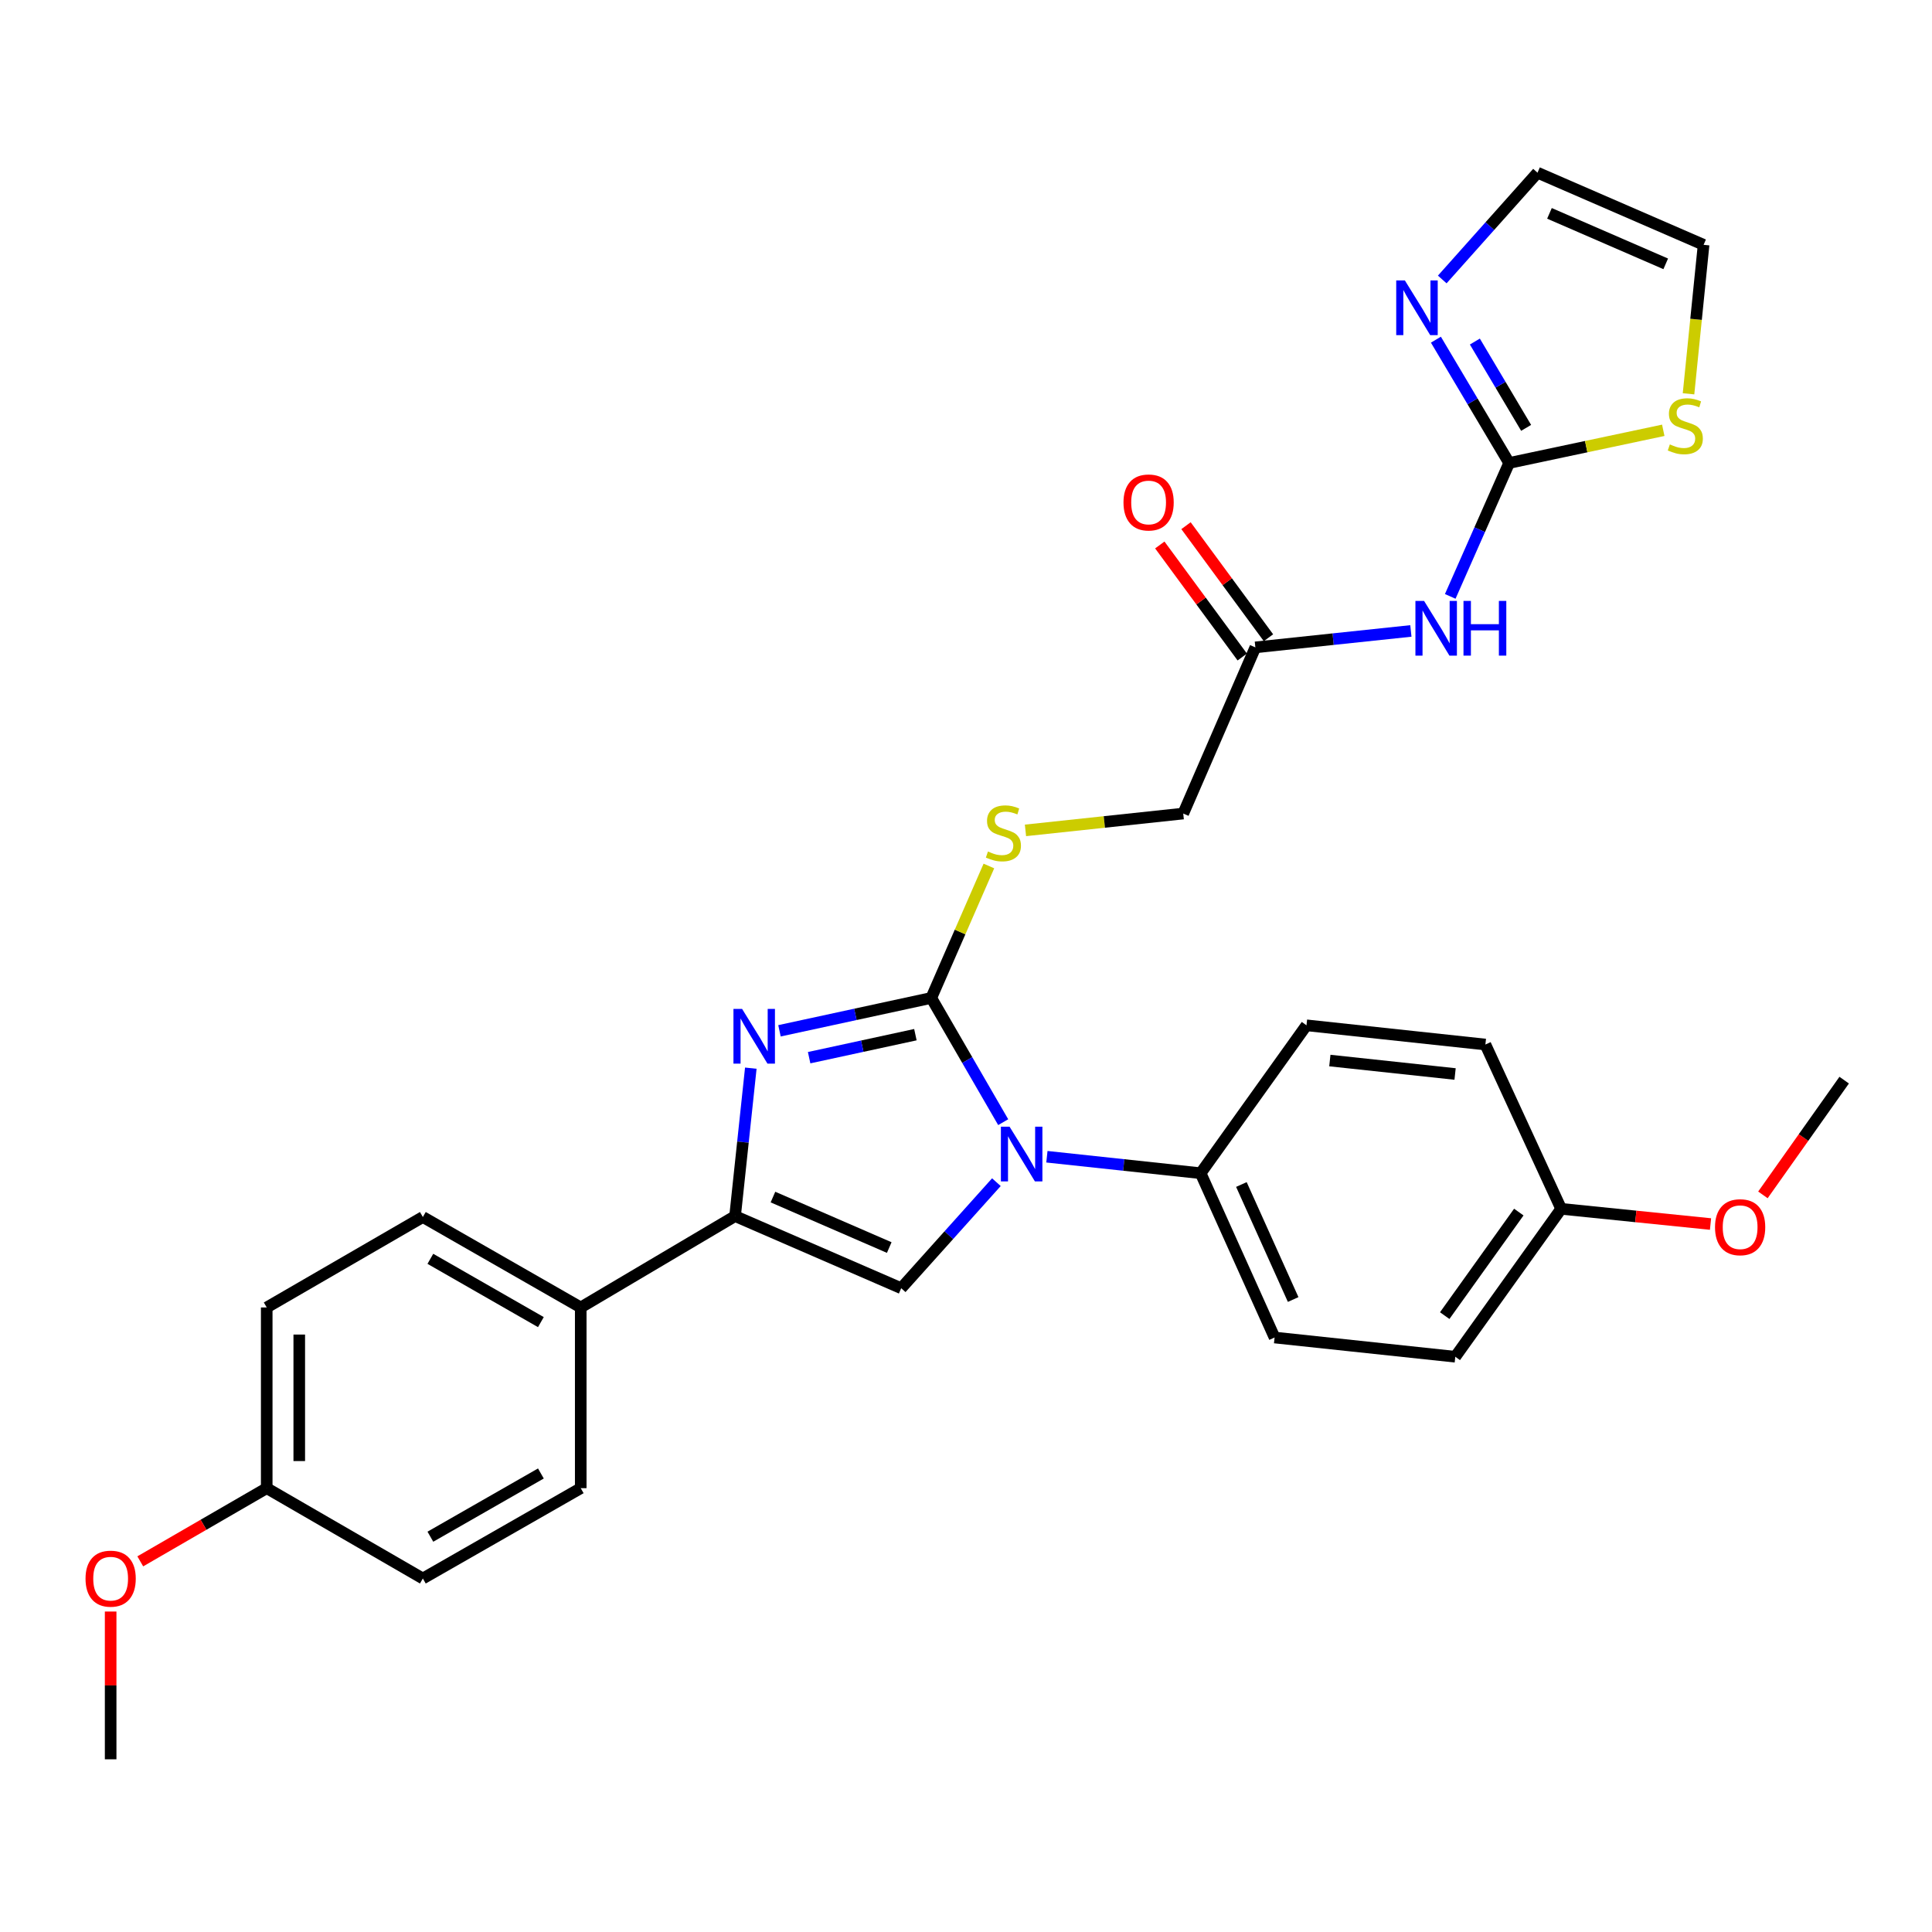 <?xml version='1.0' encoding='iso-8859-1'?>
<svg version='1.1' baseProfile='full'
              xmlns='http://www.w3.org/2000/svg'
                      xmlns:rdkit='http://www.rdkit.org/xml'
                      xmlns:xlink='http://www.w3.org/1999/xlink'
                  xml:space='preserve'
width='1000px' height='1000px' viewBox='0 0 1000 1000'>
<!-- END OF HEADER -->
<rect style='opacity:1.0;fill:#FFFFFF;stroke:none' width='1000' height='1000' x='0' y='0'> </rect>
<path class='bond-0' d='M 482.03,516.533 L 500.643,548.683' style='fill:none;fill-rule:evenodd;stroke:#000000;stroke-width:6px;stroke-linecap:butt;stroke-linejoin:miter;stroke-opacity:1' />
<path class='bond-0' d='M 500.643,548.683 L 519.255,580.833' style='fill:none;fill-rule:evenodd;stroke:#0000FF;stroke-width:6px;stroke-linecap:butt;stroke-linejoin:miter;stroke-opacity:1' />
<path class='bond-1' d='M 482.03,516.533 L 442.744,525.039' style='fill:none;fill-rule:evenodd;stroke:#000000;stroke-width:6px;stroke-linecap:butt;stroke-linejoin:miter;stroke-opacity:1' />
<path class='bond-1' d='M 442.744,525.039 L 403.458,533.545' style='fill:none;fill-rule:evenodd;stroke:#0000FF;stroke-width:6px;stroke-linecap:butt;stroke-linejoin:miter;stroke-opacity:1' />
<path class='bond-1' d='M 473.808,535.545 L 446.308,541.5' style='fill:none;fill-rule:evenodd;stroke:#000000;stroke-width:6px;stroke-linecap:butt;stroke-linejoin:miter;stroke-opacity:1' />
<path class='bond-1' d='M 446.308,541.5 L 418.808,547.454' style='fill:none;fill-rule:evenodd;stroke:#0000FF;stroke-width:6px;stroke-linecap:butt;stroke-linejoin:miter;stroke-opacity:1' />
<path class='bond-7' d='M 482.03,516.533 L 496.939,482.385' style='fill:none;fill-rule:evenodd;stroke:#000000;stroke-width:6px;stroke-linecap:butt;stroke-linejoin:miter;stroke-opacity:1' />
<path class='bond-7' d='M 496.939,482.385 L 511.848,448.236' style='fill:none;fill-rule:evenodd;stroke:#CCCC00;stroke-width:6px;stroke-linecap:butt;stroke-linejoin:miter;stroke-opacity:1' />
<path class='bond-3' d='M 515.73,611.891 L 491.096,639.336' style='fill:none;fill-rule:evenodd;stroke:#0000FF;stroke-width:6px;stroke-linecap:butt;stroke-linejoin:miter;stroke-opacity:1' />
<path class='bond-3' d='M 491.096,639.336 L 466.461,666.781' style='fill:none;fill-rule:evenodd;stroke:#000000;stroke-width:6px;stroke-linecap:butt;stroke-linejoin:miter;stroke-opacity:1' />
<path class='bond-10' d='M 541.873,598.727 L 581.658,602.991' style='fill:none;fill-rule:evenodd;stroke:#0000FF;stroke-width:6px;stroke-linecap:butt;stroke-linejoin:miter;stroke-opacity:1' />
<path class='bond-10' d='M 581.658,602.991 L 621.443,607.254' style='fill:none;fill-rule:evenodd;stroke:#000000;stroke-width:6px;stroke-linecap:butt;stroke-linejoin:miter;stroke-opacity:1' />
<path class='bond-2' d='M 388.618,552.878 L 384.546,591.163' style='fill:none;fill-rule:evenodd;stroke:#0000FF;stroke-width:6px;stroke-linecap:butt;stroke-linejoin:miter;stroke-opacity:1' />
<path class='bond-2' d='M 384.546,591.163 L 380.474,629.448' style='fill:none;fill-rule:evenodd;stroke:#000000;stroke-width:6px;stroke-linecap:butt;stroke-linejoin:miter;stroke-opacity:1' />
<path class='bond-11' d='M 380.474,629.448 L 300.588,676.736' style='fill:none;fill-rule:evenodd;stroke:#000000;stroke-width:6px;stroke-linecap:butt;stroke-linejoin:miter;stroke-opacity:1' />
<path class='bond-30' d='M 380.474,629.448 L 466.461,666.781' style='fill:none;fill-rule:evenodd;stroke:#000000;stroke-width:6px;stroke-linecap:butt;stroke-linejoin:miter;stroke-opacity:1' />
<path class='bond-30' d='M 400.079,619.599 L 460.27,645.732' style='fill:none;fill-rule:evenodd;stroke:#000000;stroke-width:6px;stroke-linecap:butt;stroke-linejoin:miter;stroke-opacity:1' />
<path class='bond-4' d='M 781.131,239.635 L 765.887,274.164' style='fill:none;fill-rule:evenodd;stroke:#000000;stroke-width:6px;stroke-linecap:butt;stroke-linejoin:miter;stroke-opacity:1' />
<path class='bond-4' d='M 765.887,274.164 L 750.642,308.693' style='fill:none;fill-rule:evenodd;stroke:#0000FF;stroke-width:6px;stroke-linecap:butt;stroke-linejoin:miter;stroke-opacity:1' />
<path class='bond-6' d='M 781.131,239.635 L 762.176,207.725' style='fill:none;fill-rule:evenodd;stroke:#000000;stroke-width:6px;stroke-linecap:butt;stroke-linejoin:miter;stroke-opacity:1' />
<path class='bond-6' d='M 762.176,207.725 L 743.221,175.814' style='fill:none;fill-rule:evenodd;stroke:#0000FF;stroke-width:6px;stroke-linecap:butt;stroke-linejoin:miter;stroke-opacity:1' />
<path class='bond-6' d='M 789.924,221.461 L 776.656,199.123' style='fill:none;fill-rule:evenodd;stroke:#000000;stroke-width:6px;stroke-linecap:butt;stroke-linejoin:miter;stroke-opacity:1' />
<path class='bond-6' d='M 776.656,199.123 L 763.387,176.786' style='fill:none;fill-rule:evenodd;stroke:#0000FF;stroke-width:6px;stroke-linecap:butt;stroke-linejoin:miter;stroke-opacity:1' />
<path class='bond-8' d='M 781.131,239.635 L 821.016,231.179' style='fill:none;fill-rule:evenodd;stroke:#000000;stroke-width:6px;stroke-linecap:butt;stroke-linejoin:miter;stroke-opacity:1' />
<path class='bond-8' d='M 821.016,231.179 L 860.901,222.724' style='fill:none;fill-rule:evenodd;stroke:#CCCC00;stroke-width:6px;stroke-linecap:butt;stroke-linejoin:miter;stroke-opacity:1' />
<path class='bond-5' d='M 730.266,326.575 L 690.02,330.828' style='fill:none;fill-rule:evenodd;stroke:#0000FF;stroke-width:6px;stroke-linecap:butt;stroke-linejoin:miter;stroke-opacity:1' />
<path class='bond-5' d='M 690.02,330.828 L 649.774,335.081' style='fill:none;fill-rule:evenodd;stroke:#000000;stroke-width:6px;stroke-linecap:butt;stroke-linejoin:miter;stroke-opacity:1' />
<path class='bond-12' d='M 746.505,144.654 L 771.158,117.021' style='fill:none;fill-rule:evenodd;stroke:#0000FF;stroke-width:6px;stroke-linecap:butt;stroke-linejoin:miter;stroke-opacity:1' />
<path class='bond-12' d='M 771.158,117.021 L 795.812,89.388' style='fill:none;fill-rule:evenodd;stroke:#000000;stroke-width:6px;stroke-linecap:butt;stroke-linejoin:miter;stroke-opacity:1' />
<path class='bond-15' d='M 530.783,429.804 L 571.612,425.446' style='fill:none;fill-rule:evenodd;stroke:#CCCC00;stroke-width:6px;stroke-linecap:butt;stroke-linejoin:miter;stroke-opacity:1' />
<path class='bond-15' d='M 571.612,425.446 L 612.442,421.087' style='fill:none;fill-rule:evenodd;stroke:#000000;stroke-width:6px;stroke-linecap:butt;stroke-linejoin:miter;stroke-opacity:1' />
<path class='bond-13' d='M 873.977,203.833 L 877.878,165.277' style='fill:none;fill-rule:evenodd;stroke:#CCCC00;stroke-width:6px;stroke-linecap:butt;stroke-linejoin:miter;stroke-opacity:1' />
<path class='bond-13' d='M 877.878,165.277 L 881.78,126.72' style='fill:none;fill-rule:evenodd;stroke:#000000;stroke-width:6px;stroke-linecap:butt;stroke-linejoin:miter;stroke-opacity:1' />
<path class='bond-9' d='M 649.774,335.081 L 612.442,421.087' style='fill:none;fill-rule:evenodd;stroke:#000000;stroke-width:6px;stroke-linecap:butt;stroke-linejoin:miter;stroke-opacity:1' />
<path class='bond-14' d='M 656.557,330.09 L 635.216,301.092' style='fill:none;fill-rule:evenodd;stroke:#000000;stroke-width:6px;stroke-linecap:butt;stroke-linejoin:miter;stroke-opacity:1' />
<path class='bond-14' d='M 635.216,301.092 L 613.875,272.094' style='fill:none;fill-rule:evenodd;stroke:#FF0000;stroke-width:6px;stroke-linecap:butt;stroke-linejoin:miter;stroke-opacity:1' />
<path class='bond-14' d='M 642.992,340.073 L 621.651,311.075' style='fill:none;fill-rule:evenodd;stroke:#000000;stroke-width:6px;stroke-linecap:butt;stroke-linejoin:miter;stroke-opacity:1' />
<path class='bond-14' d='M 621.651,311.075 L 600.31,282.077' style='fill:none;fill-rule:evenodd;stroke:#FF0000;stroke-width:6px;stroke-linecap:butt;stroke-linejoin:miter;stroke-opacity:1' />
<path class='bond-16' d='M 621.443,607.254 L 659.72,692.296' style='fill:none;fill-rule:evenodd;stroke:#000000;stroke-width:6px;stroke-linecap:butt;stroke-linejoin:miter;stroke-opacity:1' />
<path class='bond-16' d='M 642.542,613.098 L 669.337,672.627' style='fill:none;fill-rule:evenodd;stroke:#000000;stroke-width:6px;stroke-linecap:butt;stroke-linejoin:miter;stroke-opacity:1' />
<path class='bond-17' d='M 621.443,607.254 L 676.235,530.699' style='fill:none;fill-rule:evenodd;stroke:#000000;stroke-width:6px;stroke-linecap:butt;stroke-linejoin:miter;stroke-opacity:1' />
<path class='bond-18' d='M 300.588,676.736 L 218.868,629.925' style='fill:none;fill-rule:evenodd;stroke:#000000;stroke-width:6px;stroke-linecap:butt;stroke-linejoin:miter;stroke-opacity:1' />
<path class='bond-18' d='M 279.959,684.328 L 222.755,651.561' style='fill:none;fill-rule:evenodd;stroke:#000000;stroke-width:6px;stroke-linecap:butt;stroke-linejoin:miter;stroke-opacity:1' />
<path class='bond-19' d='M 300.588,676.736 L 300.588,770.273' style='fill:none;fill-rule:evenodd;stroke:#000000;stroke-width:6px;stroke-linecap:butt;stroke-linejoin:miter;stroke-opacity:1' />
<path class='bond-33' d='M 795.812,89.388 L 881.78,126.72' style='fill:none;fill-rule:evenodd;stroke:#000000;stroke-width:6px;stroke-linecap:butt;stroke-linejoin:miter;stroke-opacity:1' />
<path class='bond-33' d='M 801.998,110.436 L 862.176,136.568' style='fill:none;fill-rule:evenodd;stroke:#000000;stroke-width:6px;stroke-linecap:butt;stroke-linejoin:miter;stroke-opacity:1' />
<path class='bond-25' d='M 659.72,692.296 L 753.258,702.251' style='fill:none;fill-rule:evenodd;stroke:#000000;stroke-width:6px;stroke-linecap:butt;stroke-linejoin:miter;stroke-opacity:1' />
<path class='bond-22' d='M 676.235,530.699 L 768.837,540.645' style='fill:none;fill-rule:evenodd;stroke:#000000;stroke-width:6px;stroke-linecap:butt;stroke-linejoin:miter;stroke-opacity:1' />
<path class='bond-22' d='M 688.326,548.936 L 753.148,555.898' style='fill:none;fill-rule:evenodd;stroke:#000000;stroke-width:6px;stroke-linecap:butt;stroke-linejoin:miter;stroke-opacity:1' />
<path class='bond-24' d='M 218.868,629.925 L 138.055,676.736' style='fill:none;fill-rule:evenodd;stroke:#000000;stroke-width:6px;stroke-linecap:butt;stroke-linejoin:miter;stroke-opacity:1' />
<path class='bond-23' d='M 300.588,770.273 L 218.868,817.028' style='fill:none;fill-rule:evenodd;stroke:#000000;stroke-width:6px;stroke-linecap:butt;stroke-linejoin:miter;stroke-opacity:1' />
<path class='bond-23' d='M 279.966,762.668 L 222.762,795.397' style='fill:none;fill-rule:evenodd;stroke:#000000;stroke-width:6px;stroke-linecap:butt;stroke-linejoin:miter;stroke-opacity:1' />
<path class='bond-20' d='M 808.05,625.687 L 768.837,540.645' style='fill:none;fill-rule:evenodd;stroke:#000000;stroke-width:6px;stroke-linecap:butt;stroke-linejoin:miter;stroke-opacity:1' />
<path class='bond-27' d='M 808.05,625.687 L 846.706,629.622' style='fill:none;fill-rule:evenodd;stroke:#000000;stroke-width:6px;stroke-linecap:butt;stroke-linejoin:miter;stroke-opacity:1' />
<path class='bond-27' d='M 846.706,629.622 L 885.361,633.557' style='fill:none;fill-rule:evenodd;stroke:#FF0000;stroke-width:6px;stroke-linecap:butt;stroke-linejoin:miter;stroke-opacity:1' />
<path class='bond-31' d='M 808.05,625.687 L 753.258,702.251' style='fill:none;fill-rule:evenodd;stroke:#000000;stroke-width:6px;stroke-linecap:butt;stroke-linejoin:miter;stroke-opacity:1' />
<path class='bond-31' d='M 786.135,627.37 L 747.781,680.965' style='fill:none;fill-rule:evenodd;stroke:#000000;stroke-width:6px;stroke-linecap:butt;stroke-linejoin:miter;stroke-opacity:1' />
<path class='bond-21' d='M 138.055,770.273 L 218.868,817.028' style='fill:none;fill-rule:evenodd;stroke:#000000;stroke-width:6px;stroke-linecap:butt;stroke-linejoin:miter;stroke-opacity:1' />
<path class='bond-26' d='M 138.055,770.273 L 105.33,789.214' style='fill:none;fill-rule:evenodd;stroke:#000000;stroke-width:6px;stroke-linecap:butt;stroke-linejoin:miter;stroke-opacity:1' />
<path class='bond-26' d='M 105.33,789.214 L 72.604,808.154' style='fill:none;fill-rule:evenodd;stroke:#FF0000;stroke-width:6px;stroke-linecap:butt;stroke-linejoin:miter;stroke-opacity:1' />
<path class='bond-32' d='M 138.055,770.273 L 138.055,676.736' style='fill:none;fill-rule:evenodd;stroke:#000000;stroke-width:6px;stroke-linecap:butt;stroke-linejoin:miter;stroke-opacity:1' />
<path class='bond-32' d='M 154.897,756.243 L 154.897,690.767' style='fill:none;fill-rule:evenodd;stroke:#000000;stroke-width:6px;stroke-linecap:butt;stroke-linejoin:miter;stroke-opacity:1' />
<path class='bond-28' d='M 57.271,834.128 L 57.271,872.37' style='fill:none;fill-rule:evenodd;stroke:#FF0000;stroke-width:6px;stroke-linecap:butt;stroke-linejoin:miter;stroke-opacity:1' />
<path class='bond-28' d='M 57.271,872.37 L 57.271,910.612' style='fill:none;fill-rule:evenodd;stroke:#000000;stroke-width:6px;stroke-linecap:butt;stroke-linejoin:miter;stroke-opacity:1' />
<path class='bond-29' d='M 912.481,618.468 L 933.513,588.773' style='fill:none;fill-rule:evenodd;stroke:#FF0000;stroke-width:6px;stroke-linecap:butt;stroke-linejoin:miter;stroke-opacity:1' />
<path class='bond-29' d='M 933.513,588.773 L 954.545,559.077' style='fill:none;fill-rule:evenodd;stroke:#000000;stroke-width:6px;stroke-linecap:butt;stroke-linejoin:miter;stroke-opacity:1' />
<path  class='atom-1' d='M 522.544 583.167
L 531.824 598.167
Q 532.744 599.647, 534.224 602.327
Q 535.704 605.007, 535.784 605.167
L 535.784 583.167
L 539.544 583.167
L 539.544 611.487
L 535.664 611.487
L 525.704 595.087
Q 524.544 593.167, 523.304 590.967
Q 522.104 588.767, 521.744 588.087
L 521.744 611.487
L 518.064 611.487
L 518.064 583.167
L 522.544 583.167
' fill='#0000FF'/>
<path  class='atom-2' d='M 384.113 522.218
L 393.393 537.218
Q 394.313 538.698, 395.793 541.378
Q 397.273 544.058, 397.353 544.218
L 397.353 522.218
L 401.113 522.218
L 401.113 550.538
L 397.233 550.538
L 387.273 534.138
Q 386.113 532.218, 384.873 530.018
Q 383.673 527.818, 383.313 527.138
L 383.313 550.538
L 379.633 550.538
L 379.633 522.218
L 384.113 522.218
' fill='#0000FF'/>
<path  class='atom-6' d='M 737.099 311.032
L 746.379 326.032
Q 747.299 327.512, 748.779 330.192
Q 750.259 332.872, 750.339 333.032
L 750.339 311.032
L 754.099 311.032
L 754.099 339.352
L 750.219 339.352
L 740.259 322.952
Q 739.099 321.032, 737.859 318.832
Q 736.659 316.632, 736.299 315.952
L 736.299 339.352
L 732.619 339.352
L 732.619 311.032
L 737.099 311.032
' fill='#0000FF'/>
<path  class='atom-6' d='M 757.499 311.032
L 761.339 311.032
L 761.339 323.072
L 775.819 323.072
L 775.819 311.032
L 779.659 311.032
L 779.659 339.352
L 775.819 339.352
L 775.819 326.272
L 761.339 326.272
L 761.339 339.352
L 757.499 339.352
L 757.499 311.032
' fill='#0000FF'/>
<path  class='atom-7' d='M 727.162 145.159
L 736.442 160.159
Q 737.362 161.639, 738.842 164.319
Q 740.322 166.999, 740.402 167.159
L 740.402 145.159
L 744.162 145.159
L 744.162 173.479
L 740.282 173.479
L 730.322 157.079
Q 729.162 155.159, 727.922 152.959
Q 726.722 150.759, 726.362 150.079
L 726.362 173.479
L 722.682 173.479
L 722.682 145.159
L 727.162 145.159
' fill='#0000FF'/>
<path  class='atom-8' d='M 511.363 440.743
Q 511.683 440.863, 513.003 441.423
Q 514.323 441.983, 515.763 442.343
Q 517.243 442.663, 518.683 442.663
Q 521.363 442.663, 522.923 441.383
Q 524.483 440.063, 524.483 437.783
Q 524.483 436.223, 523.683 435.263
Q 522.923 434.303, 521.723 433.783
Q 520.523 433.263, 518.523 432.663
Q 516.003 431.903, 514.483 431.183
Q 513.003 430.463, 511.923 428.943
Q 510.883 427.423, 510.883 424.863
Q 510.883 421.303, 513.283 419.103
Q 515.723 416.903, 520.523 416.903
Q 523.803 416.903, 527.523 418.463
L 526.603 421.543
Q 523.203 420.143, 520.643 420.143
Q 517.883 420.143, 516.363 421.303
Q 514.843 422.423, 514.883 424.383
Q 514.883 425.903, 515.643 426.823
Q 516.443 427.743, 517.563 428.263
Q 518.723 428.783, 520.643 429.383
Q 523.203 430.183, 524.723 430.983
Q 526.243 431.783, 527.323 433.423
Q 528.443 435.023, 528.443 437.783
Q 528.443 441.703, 525.803 443.823
Q 523.203 445.903, 518.843 445.903
Q 516.323 445.903, 514.403 445.343
Q 512.523 444.823, 510.283 443.903
L 511.363 440.743
' fill='#CCCC00'/>
<path  class='atom-9' d='M 864.311 230.025
Q 864.631 230.145, 865.951 230.705
Q 867.271 231.265, 868.711 231.625
Q 870.191 231.945, 871.631 231.945
Q 874.311 231.945, 875.871 230.665
Q 877.431 229.345, 877.431 227.065
Q 877.431 225.505, 876.631 224.545
Q 875.871 223.585, 874.671 223.065
Q 873.471 222.545, 871.471 221.945
Q 868.951 221.185, 867.431 220.465
Q 865.951 219.745, 864.871 218.225
Q 863.831 216.705, 863.831 214.145
Q 863.831 210.585, 866.231 208.385
Q 868.671 206.185, 873.471 206.185
Q 876.751 206.185, 880.471 207.745
L 879.551 210.825
Q 876.151 209.425, 873.591 209.425
Q 870.831 209.425, 869.311 210.585
Q 867.791 211.705, 867.831 213.665
Q 867.831 215.185, 868.591 216.105
Q 869.391 217.025, 870.511 217.545
Q 871.671 218.065, 873.591 218.665
Q 876.151 219.465, 877.671 220.265
Q 879.191 221.065, 880.271 222.705
Q 881.391 224.305, 881.391 227.065
Q 881.391 230.985, 878.751 233.105
Q 876.151 235.185, 871.791 235.185
Q 869.271 235.185, 867.351 234.625
Q 865.471 234.105, 863.231 233.185
L 864.311 230.025
' fill='#CCCC00'/>
<path  class='atom-15' d='M 581.515 260.075
Q 581.515 253.275, 584.875 249.475
Q 588.235 245.675, 594.515 245.675
Q 600.795 245.675, 604.155 249.475
Q 607.515 253.275, 607.515 260.075
Q 607.515 266.955, 604.115 270.875
Q 600.715 274.755, 594.515 274.755
Q 588.275 274.755, 584.875 270.875
Q 581.515 266.995, 581.515 260.075
M 594.515 271.555
Q 598.835 271.555, 601.155 268.675
Q 603.515 265.755, 603.515 260.075
Q 603.515 254.515, 601.155 251.715
Q 598.835 248.875, 594.515 248.875
Q 590.195 248.875, 587.835 251.675
Q 585.515 254.475, 585.515 260.075
Q 585.515 265.795, 587.835 268.675
Q 590.195 271.555, 594.515 271.555
' fill='#FF0000'/>
<path  class='atom-27' d='M 44.271 817.108
Q 44.271 810.308, 47.631 806.508
Q 50.991 802.708, 57.271 802.708
Q 63.551 802.708, 66.911 806.508
Q 70.271 810.308, 70.271 817.108
Q 70.271 823.988, 66.871 827.908
Q 63.471 831.788, 57.271 831.788
Q 51.031 831.788, 47.631 827.908
Q 44.271 824.028, 44.271 817.108
M 57.271 828.588
Q 61.591 828.588, 63.911 825.708
Q 66.271 822.788, 66.271 817.108
Q 66.271 811.548, 63.911 808.748
Q 61.591 805.908, 57.271 805.908
Q 52.951 805.908, 50.591 808.708
Q 48.271 811.508, 48.271 817.108
Q 48.271 822.828, 50.591 825.708
Q 52.951 828.588, 57.271 828.588
' fill='#FF0000'/>
<path  class='atom-28' d='M 887.689 635.198
Q 887.689 628.398, 891.049 624.598
Q 894.409 620.798, 900.689 620.798
Q 906.969 620.798, 910.329 624.598
Q 913.689 628.398, 913.689 635.198
Q 913.689 642.078, 910.289 645.998
Q 906.889 649.878, 900.689 649.878
Q 894.449 649.878, 891.049 645.998
Q 887.689 642.118, 887.689 635.198
M 900.689 646.678
Q 905.009 646.678, 907.329 643.798
Q 909.689 640.878, 909.689 635.198
Q 909.689 629.638, 907.329 626.838
Q 905.009 623.998, 900.689 623.998
Q 896.369 623.998, 894.009 626.798
Q 891.689 629.598, 891.689 635.198
Q 891.689 640.918, 894.009 643.798
Q 896.369 646.678, 900.689 646.678
' fill='#FF0000'/>
</svg>
